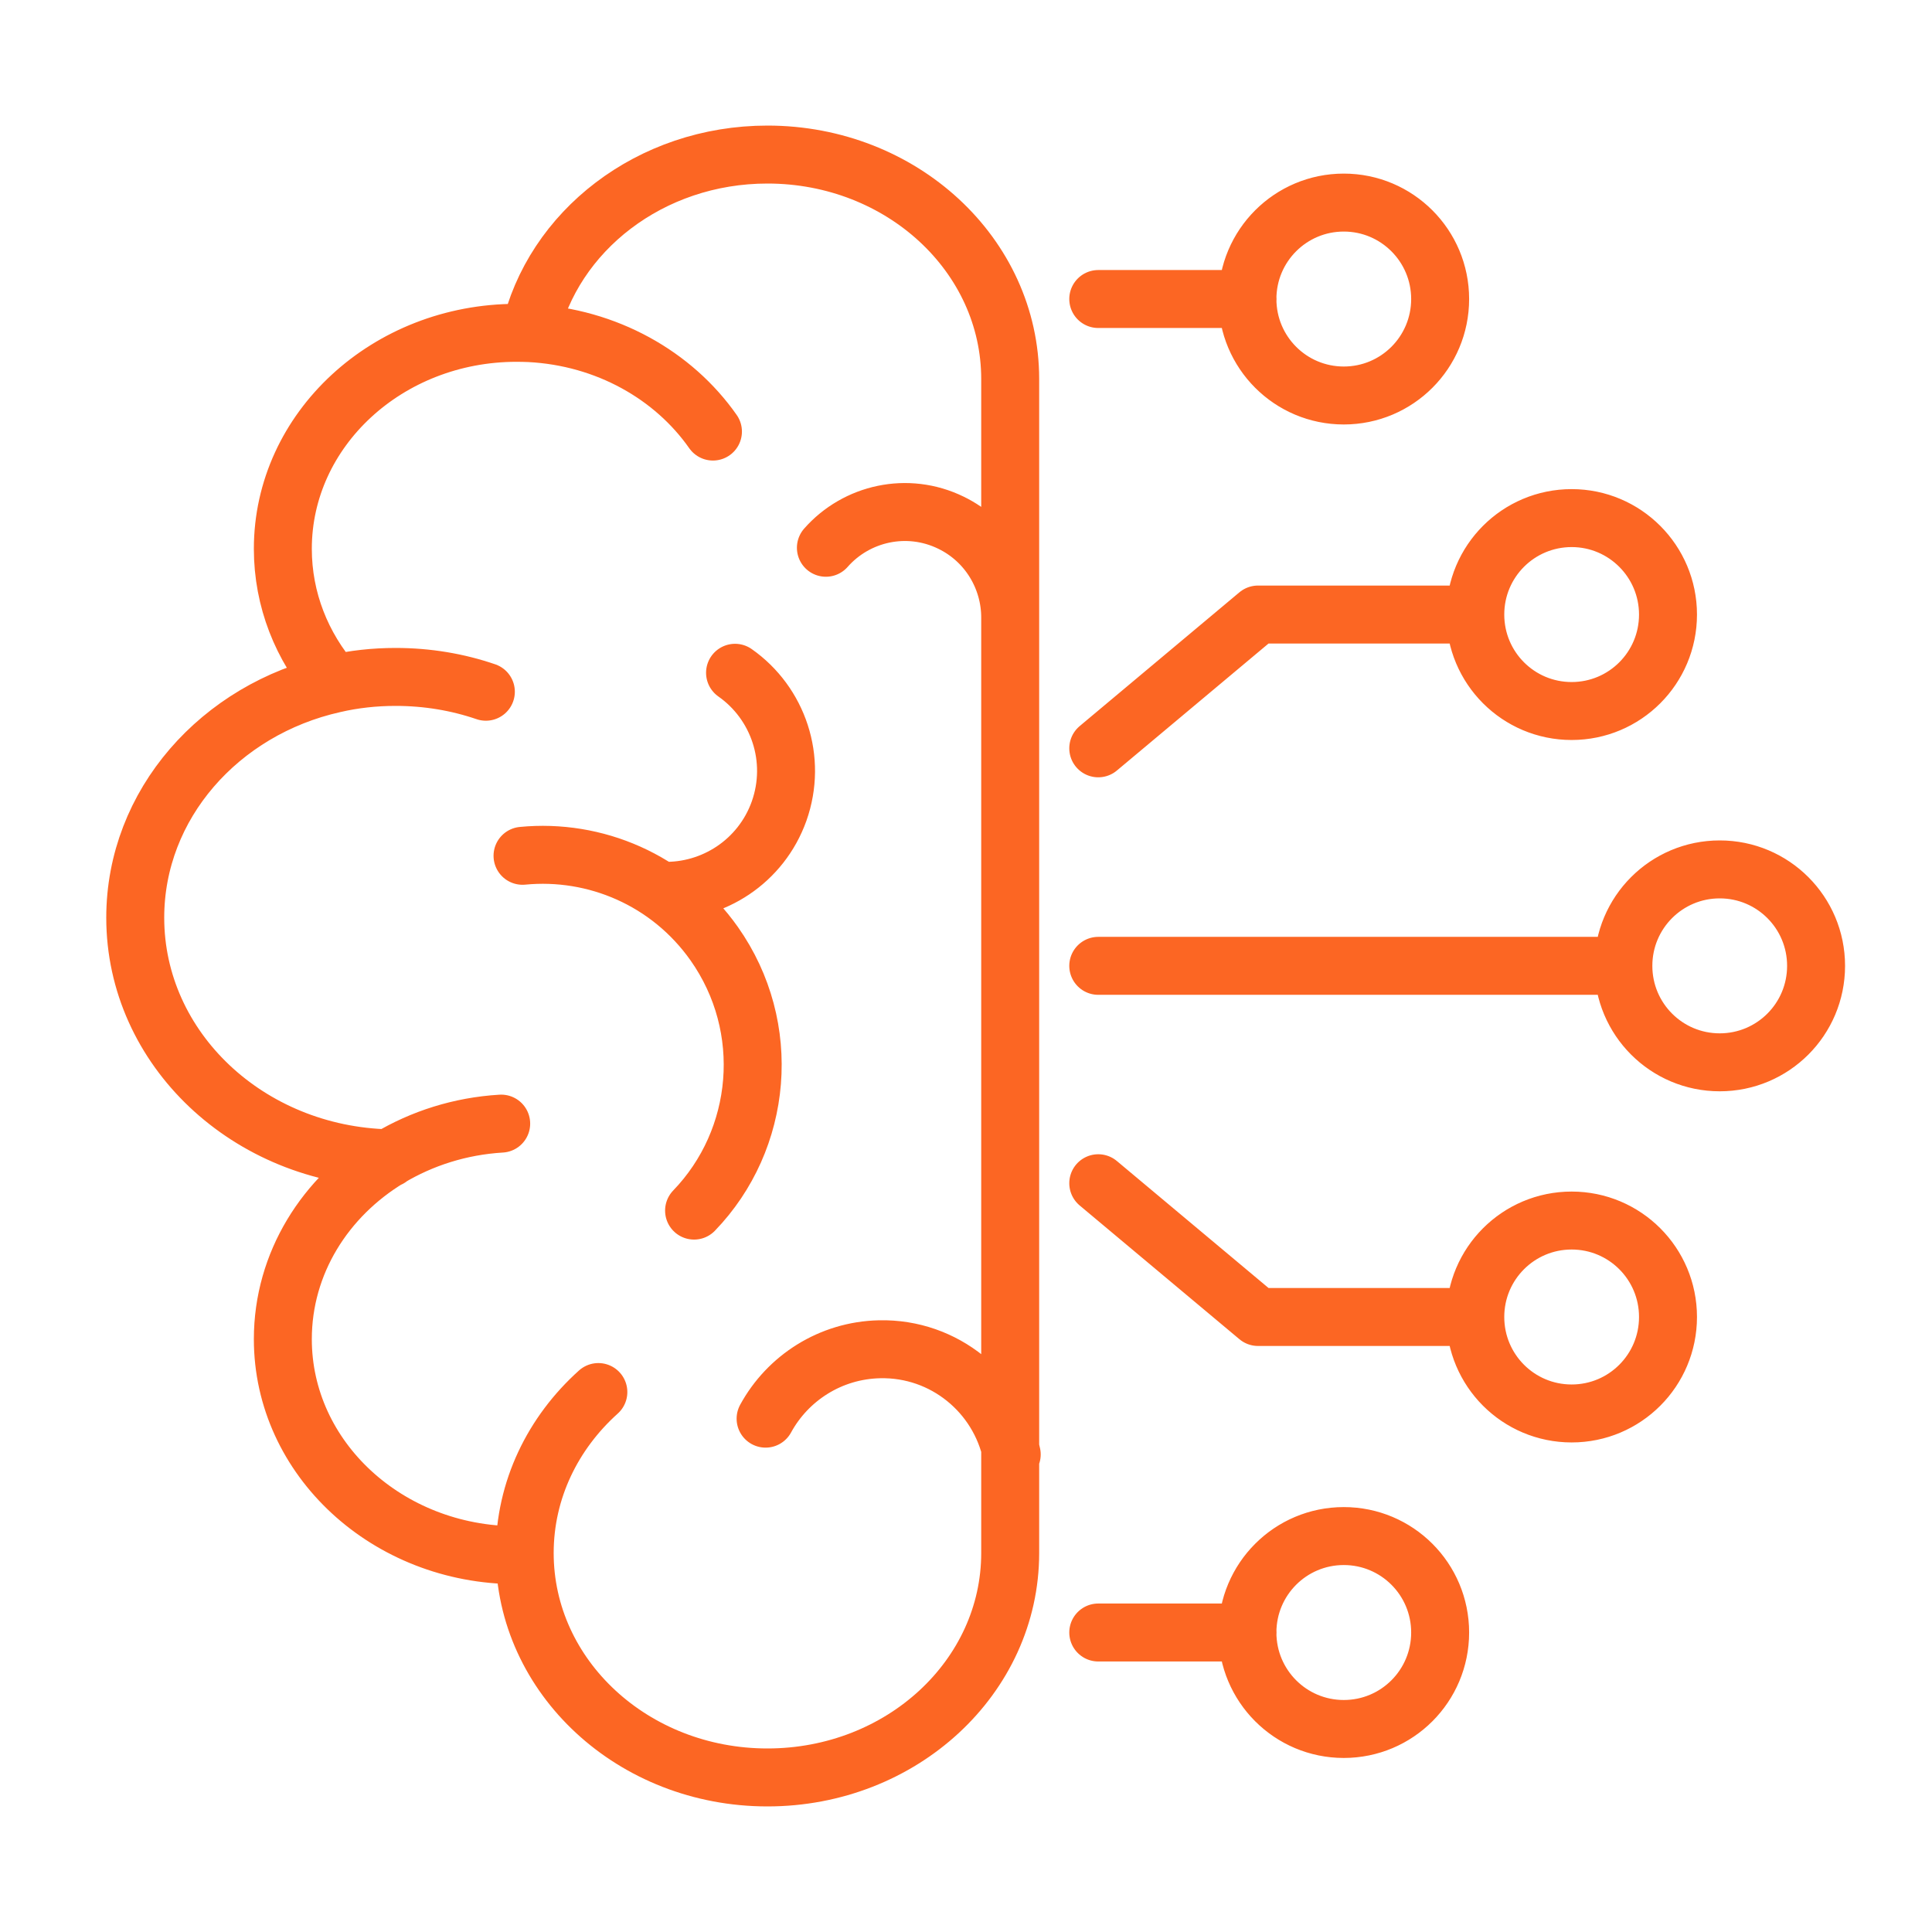 <?xml version="1.0" encoding="UTF-8"?> <svg xmlns="http://www.w3.org/2000/svg" width="48" height="48" viewBox="0 0 48 48" fill="none"><path d="M40.332 23.996H27.286M40.332 23.996C40.332 22.671 41.403 21.6 42.726 21.6C44.049 21.6 45.12 22.671 45.12 23.996C45.12 25.322 44.049 26.393 42.726 26.393C41.403 26.393 40.332 25.322 40.332 23.996ZM30.995 40.559H27.286M27.286 29.397L31.255 32.72H36.653M36.653 32.72C36.653 31.395 37.724 30.324 39.047 30.324C40.37 30.324 41.441 31.395 41.441 32.72C41.441 34.046 40.37 35.117 39.047 35.117C37.724 35.117 36.653 34.046 36.653 32.72ZM30.995 7.429H27.286M36.653 15.268H31.255L27.286 18.592M36.653 15.268C36.653 13.943 37.724 12.872 39.047 12.872C40.37 12.872 41.441 13.947 41.441 15.268C41.441 16.594 40.37 17.665 39.047 17.665C37.724 17.665 36.653 16.594 36.653 15.268ZM17.244 30.077C18.948 28.311 19.212 25.527 17.744 23.445C16.623 21.858 14.782 21.087 12.982 21.262M25.136 36.135C24.819 34.615 23.462 33.487 21.854 33.522C20.63 33.548 19.57 34.239 19.021 35.246M16.459 22.131C17.717 22.169 18.91 21.402 19.356 20.153C19.814 18.861 19.334 17.467 18.262 16.715M25.098 15.341C25.098 14.372 24.556 13.438 23.626 12.986C22.544 12.458 21.278 12.746 20.519 13.609M13.161 8.276C13.729 5.743 16.158 3.84 19.067 3.84C22.399 3.84 25.098 6.335 25.098 9.416V38.584C25.098 41.665 22.399 44.16 19.067 44.16C15.735 44.16 13.036 41.665 13.036 38.584C13.036 37.016 13.737 35.599 14.866 34.585M13.161 8.276C15.071 8.375 16.734 9.324 17.713 10.722M13.161 8.276C13.055 8.272 12.944 8.269 12.834 8.269C9.627 8.269 7.027 10.673 7.027 13.635C7.027 14.9 7.5 16.066 8.293 16.981M12.452 27.916C11.431 27.977 10.481 28.284 9.669 28.77C8.08 29.727 7.027 31.383 7.027 33.271C7.027 36.233 9.627 38.638 12.834 38.638C12.902 38.638 12.967 38.638 13.036 38.638M12.071 17.186C11.373 16.947 10.619 16.818 9.829 16.818C9.3 16.818 8.789 16.875 8.297 16.989C5.464 17.623 3.36 19.985 3.36 22.8C3.36 26.055 6.17 28.702 9.669 28.778M33.386 38.163C32.063 38.163 30.992 39.234 30.992 40.559C30.992 41.885 32.063 42.956 33.386 42.956C34.709 42.956 35.78 41.885 35.78 40.559C35.78 39.234 34.709 38.163 33.386 38.163ZM35.78 7.429C35.78 6.107 34.709 5.033 33.386 5.033C32.063 5.033 30.992 6.104 30.992 7.429C30.992 8.755 32.063 9.826 33.386 9.826C34.709 9.826 35.78 8.755 35.78 7.429Z" stroke="#FC6623" stroke-width="1.44" stroke-linecap="round" stroke-linejoin="round"></path></svg> 